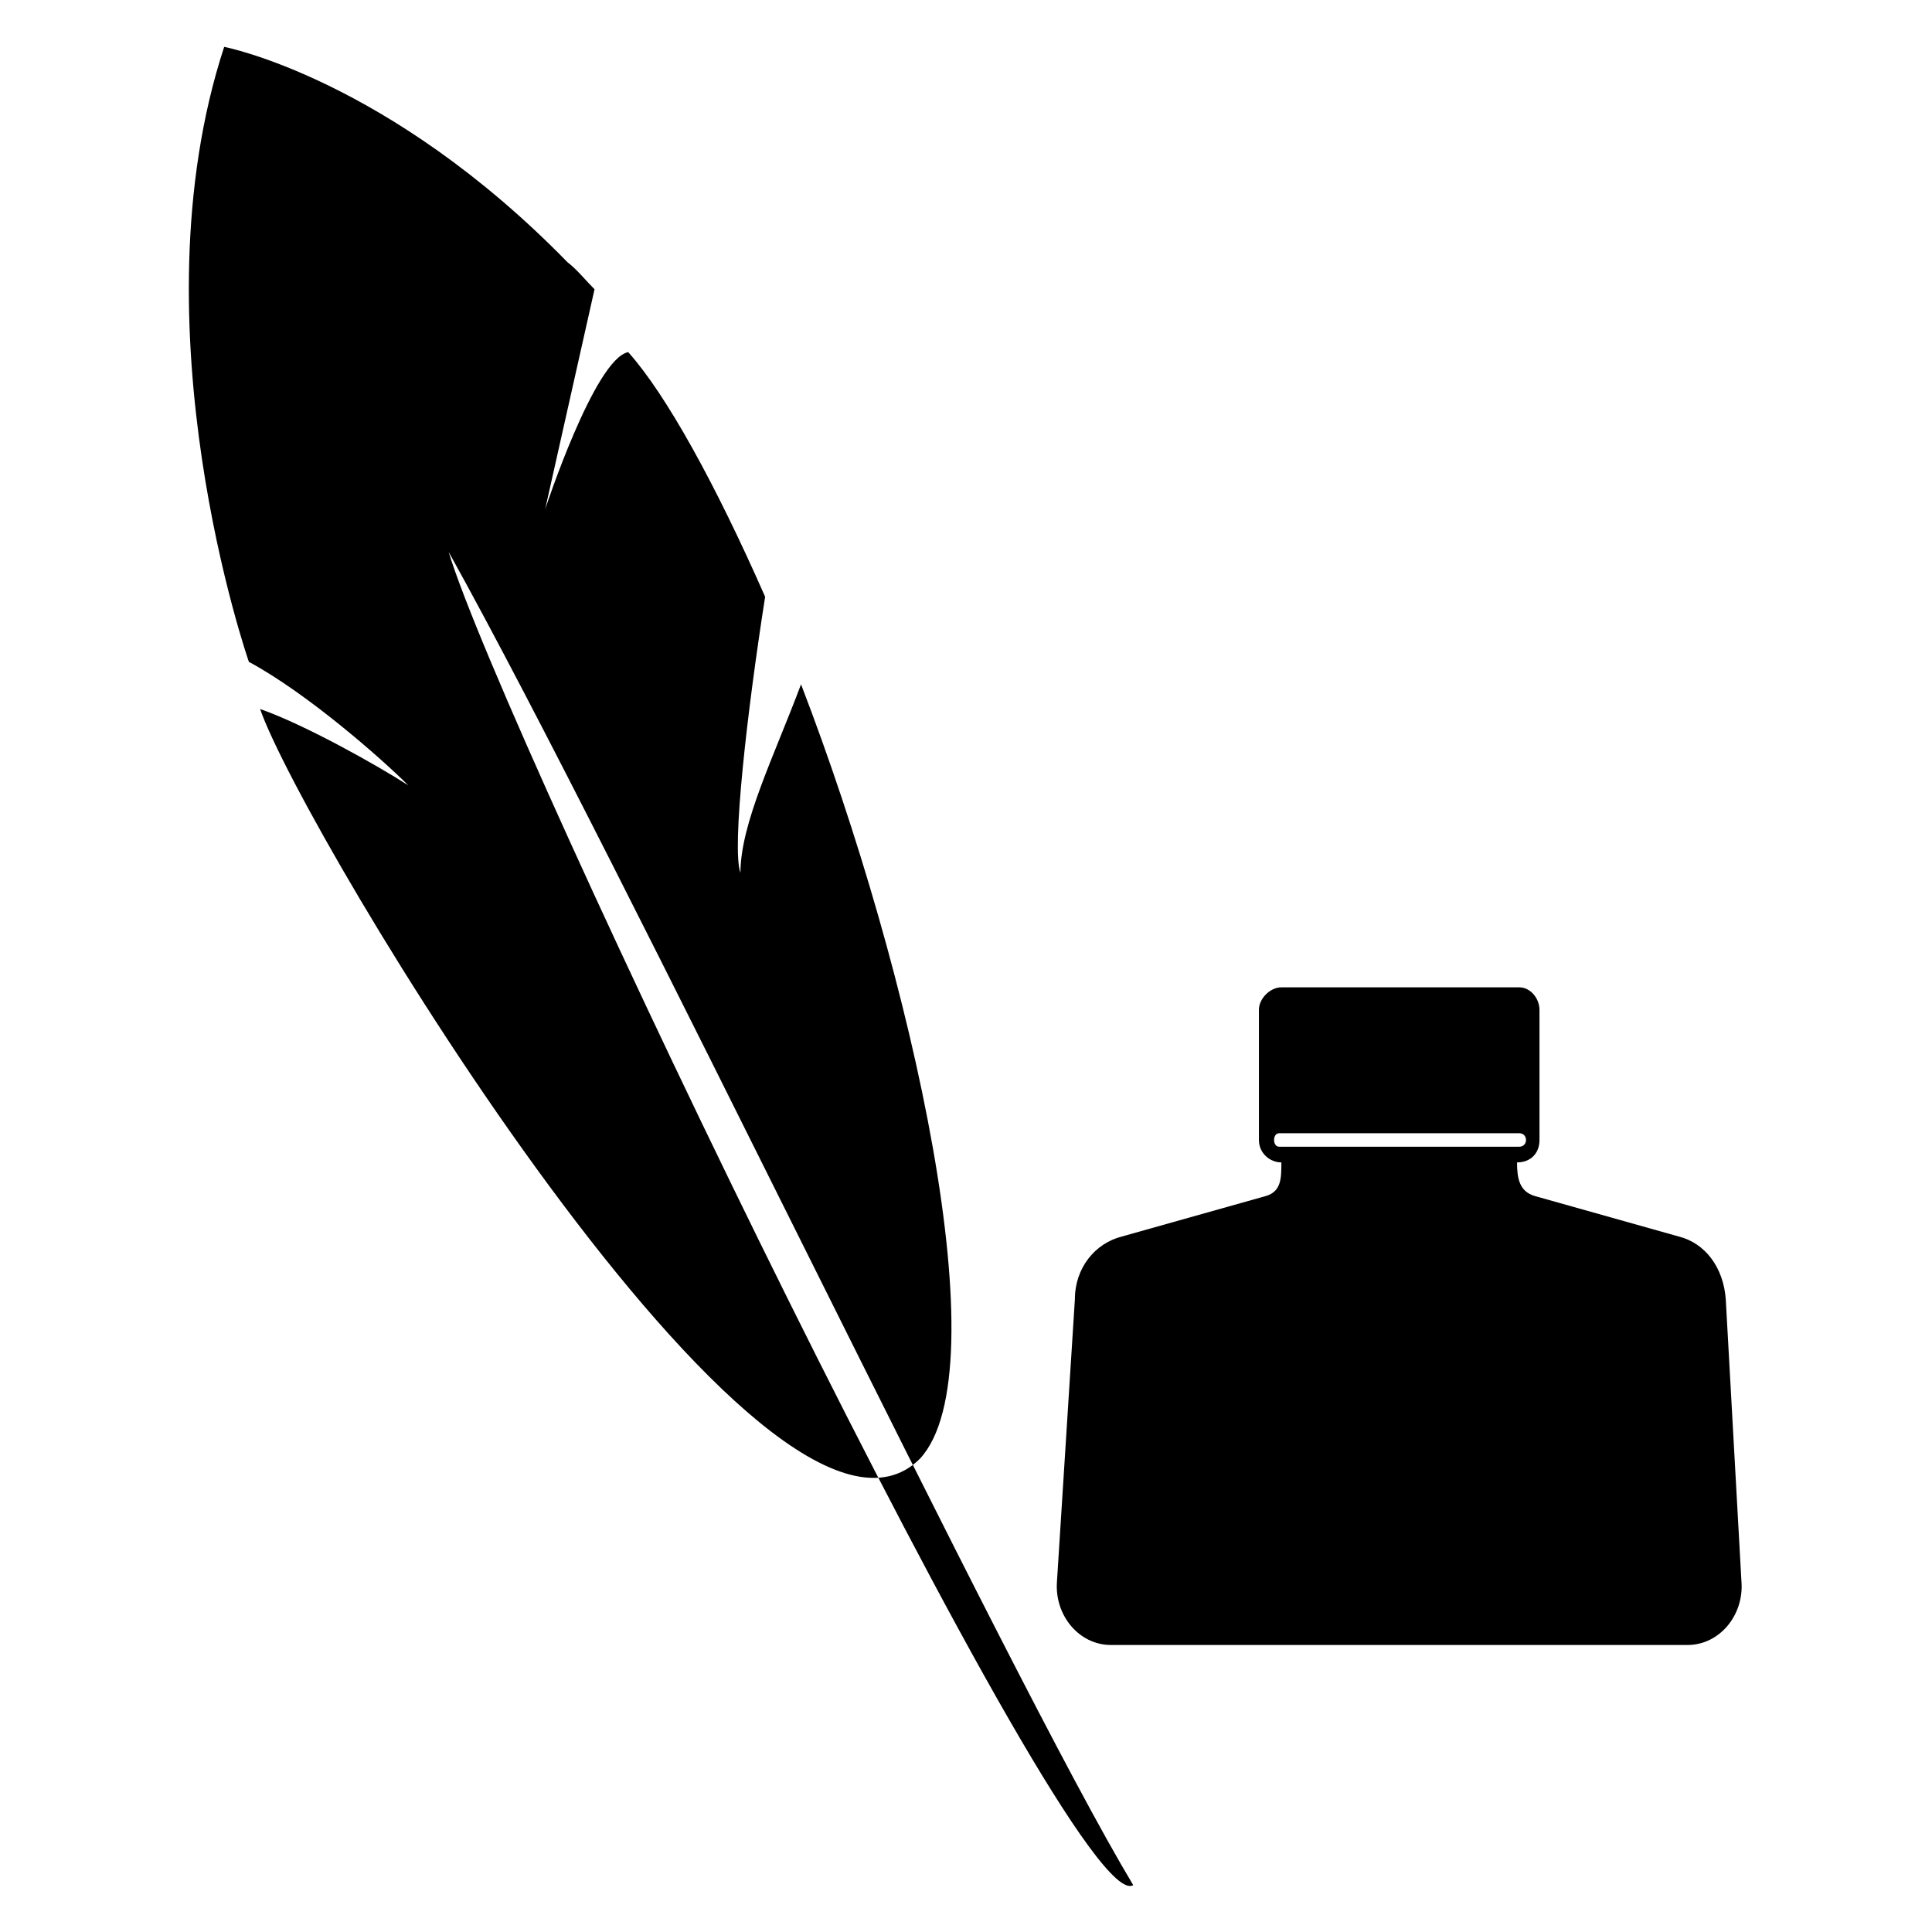 <?xml version="1.0" encoding="UTF-8"?>
<!-- Uploaded to: ICON Repo, www.iconrepo.com, Generator: ICON Repo Mixer Tools -->
<svg fill="#000000" width="800px" height="800px" version="1.1" viewBox="144 144 512 512" xmlns="http://www.w3.org/2000/svg">
 <g fill-rule="evenodd">
  <path d="m288.47 278.95 13.086-58.293c-2.379-2.379-4.758-5.352-7.137-7.137-47.586-48.773-91.008-57.102-91.008-57.102-24.387 74.352 6.543 162.98 6.543 162.98 15.465 8.328 35.094 25.578 42.23 32.715-8.328-5.352-27.363-16.059-39.258-20.223 11.301 32.715 135.02 238.52 174.88 198.67 21.414-23.199-1.785-127.89-31.523-205.21-7.137 19.035-16.059 36.879-16.059 49.965-2.379-6.543 1.785-42.828 6.543-73.164-13.086-29.742-26.172-53.535-36.285-64.836-8.922 1.785-22.008 41.637-22.008 41.637zm-25.578 11.301c14.277 47.586 165.36 363.43 181.42 353.32-33.906-56.508-133.83-267.67-181.42-353.32z"/>
  <path d="m605.51 563.28-4.164-74.945c-0.594-8.328-5.352-14.871-12.492-16.656l-38.066-10.707c-4.164-1.191-4.758-4.758-4.758-8.922 3.57 0 5.949-2.379 5.949-5.949v-34.5c0-2.973-2.379-5.949-5.352-5.949h-63.051c-2.973 0-5.949 2.973-5.949 5.949v34.5c0 3.57 2.973 5.949 5.949 5.949 0 4.164 0 7.734-4.164 8.922l-38.066 10.707c-7.137 1.785-12.492 8.328-12.492 16.656l-4.758 74.945c-0.594 8.922 5.949 16.656 14.277 16.656h152.87c8.328 0 14.871-7.734 14.277-16.656zm-122.53-118.96h63.645c2.379 0 2.379 3.57 0 3.57h-63.645c-1.785 0-1.785-3.57 0-3.57z"/>
 </g>
</svg>